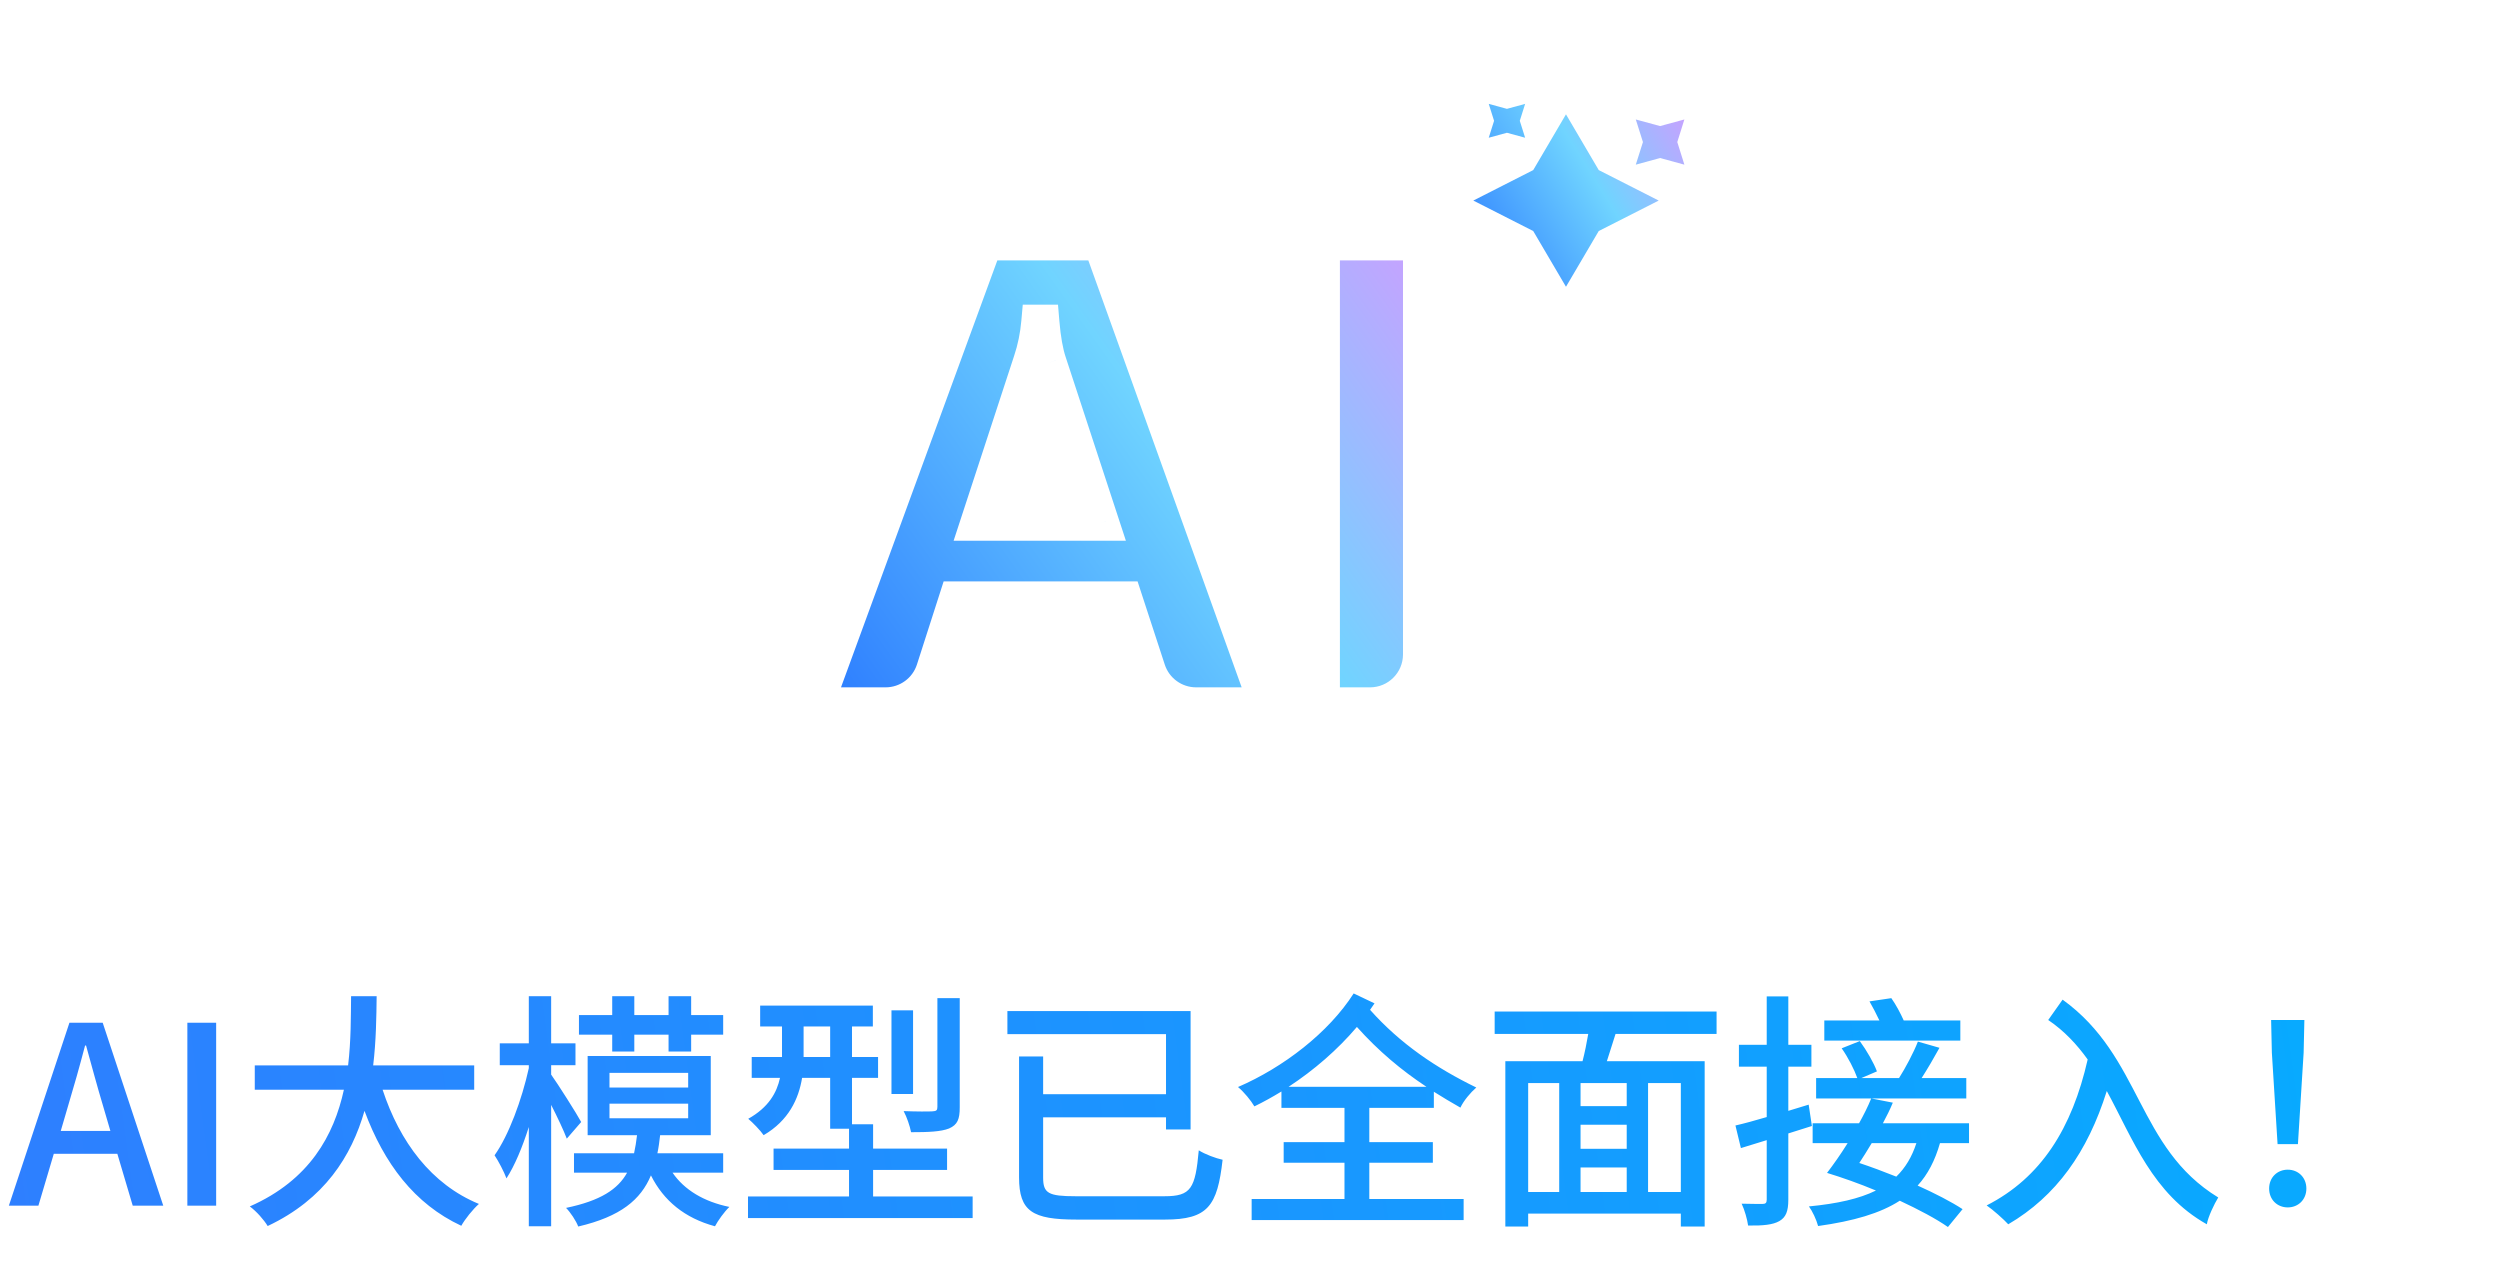 <svg width="141" height="72" viewBox="0 0 141 72" fill="none" xmlns="http://www.w3.org/2000/svg">
<g filter="url(#filter0_d_11022_2796)">
<mask id="path-1-outside-1_11022_2796" maskUnits="userSpaceOnUse" x="44.001" y="12.688" width="38" height="29" fill="black">
<rect fill="white" x="44.001" y="12.688" width="38" height="29"/>
<path fill-rule="evenodd" clip-rule="evenodd" d="M67.459 39.766H71.451L62.312 14.318C62.177 13.94 61.818 13.688 61.416 13.688H56.216C55.817 13.688 55.459 13.937 55.322 14.312L46.001 39.766H49.948C51.189 39.766 52.288 38.964 52.668 37.782L53.951 33.789H63.433L64.743 37.796C65.127 38.971 66.223 39.766 67.459 39.766ZM59.155 20.455L62.12 29.496H55.164L58.145 20.388C58.381 19.681 58.532 18.946 58.599 18.183H58.751C58.83 19.125 58.964 19.883 59.155 20.455ZM80.129 36.908V13.688H74.571V39.766H77.272C78.85 39.766 80.129 38.486 80.129 36.908Z"/>
</mask>
<path fill-rule="evenodd" clip-rule="evenodd" d="M67.459 39.766H71.451L62.312 14.318C62.177 13.94 61.818 13.688 61.416 13.688H56.216C55.817 13.688 55.459 13.937 55.322 14.312L46.001 39.766H49.948C51.189 39.766 52.288 38.964 52.668 37.782L53.951 33.789H63.433L64.743 37.796C65.127 38.971 66.223 39.766 67.459 39.766ZM59.155 20.455L62.12 29.496H55.164L58.145 20.388C58.381 19.681 58.532 18.946 58.599 18.183H58.751C58.83 19.125 58.964 19.883 59.155 20.455ZM80.129 36.908V13.688H74.571V39.766H77.272C78.85 39.766 80.129 38.486 80.129 36.908Z" fill="url(#paint0_linear_11022_2796)"/>
<path d="M71.451 39.766V40.766H72.872L72.392 39.428L71.451 39.766ZM62.312 14.318L61.371 14.656L61.371 14.656L62.312 14.318ZM55.322 14.312L56.261 14.656L56.261 14.656L55.322 14.312ZM46.001 39.766L45.062 39.422L44.57 40.766H46.001V39.766ZM52.668 37.782L51.716 37.477L51.716 37.477L52.668 37.782ZM53.951 33.789V32.789H53.222L52.999 33.483L53.951 33.789ZM63.433 33.789L64.384 33.478L64.159 32.789H63.433V33.789ZM64.743 37.796L63.793 38.107L63.793 38.107L64.743 37.796ZM62.12 29.496V30.496H63.5L63.07 29.184L62.12 29.496ZM59.155 20.455L60.106 20.144L60.104 20.139L59.155 20.455ZM55.164 29.496L54.213 29.185L53.784 30.496H55.164V29.496ZM58.145 20.388L57.196 20.072L57.194 20.077L58.145 20.388ZM58.599 18.183V17.183H57.684L57.603 18.095L58.599 18.183ZM58.751 18.183L59.748 18.099L59.671 17.183H58.751V18.183ZM80.129 13.688H81.129V12.688H80.129V13.688ZM74.571 13.688V12.688H73.571V13.688H74.571ZM74.571 39.766H73.571V40.766H74.571V39.766ZM71.451 38.766H67.459V40.766H71.451V38.766ZM61.371 14.656L70.51 40.104L72.392 39.428L63.254 13.98L61.371 14.656ZM61.416 14.688C61.396 14.688 61.378 14.675 61.371 14.656L63.254 13.98C62.975 13.205 62.24 12.688 61.416 12.688V14.688ZM56.216 14.688H61.416V12.688H56.216V14.688ZM56.261 14.656C56.254 14.675 56.236 14.688 56.216 14.688V12.688C55.397 12.688 54.665 13.199 54.383 13.969L56.261 14.656ZM46.94 40.11L56.261 14.656L54.383 13.969L45.062 39.422L46.94 40.11ZM49.948 38.766H46.001V40.766H49.948V38.766ZM51.716 37.477C51.469 38.245 50.755 38.766 49.948 38.766V40.766C51.623 40.766 53.107 39.684 53.62 38.088L51.716 37.477ZM52.999 33.483L51.716 37.477L53.62 38.088L54.903 34.095L52.999 33.483ZM63.433 32.789H53.951V34.789H63.433V32.789ZM65.694 37.486L64.384 33.478L62.483 34.1L63.793 38.107L65.694 37.486ZM67.459 38.766C66.656 38.766 65.944 38.249 65.694 37.486L63.793 38.107C64.311 39.693 65.791 40.766 67.459 40.766V38.766ZM63.07 29.184L60.106 20.144L58.205 20.767L61.169 29.808L63.07 29.184ZM55.164 30.496H62.12V28.496H55.164V30.496ZM57.194 20.077L54.213 29.185L56.114 29.807L59.095 20.699L57.194 20.077ZM57.603 18.095C57.543 18.782 57.407 19.441 57.196 20.072L59.093 20.704C59.355 19.921 59.522 19.109 59.596 18.27L57.603 18.095ZM58.751 17.183H58.599V19.183H58.751V17.183ZM60.104 20.139C59.948 19.672 59.823 19.002 59.748 18.099L57.755 18.266C57.837 19.248 57.981 20.094 58.207 20.772L60.104 20.139ZM79.129 13.688V36.908H81.129V13.688H79.129ZM74.571 14.688H80.129V12.688H74.571V14.688ZM75.571 39.766V13.688H73.571V39.766H75.571ZM77.272 38.766H74.571V40.766H77.272V38.766ZM79.129 36.908C79.129 37.934 78.298 38.766 77.272 38.766V40.766C79.403 40.766 81.129 39.039 81.129 36.908H79.129Z" fill="white" mask="url(#path-1-outside-1_11022_2796)"/>
</g>
<path d="M93.55 11.312L90.169 13.03L88.321 16.173L86.474 13.03L83.095 11.312L86.474 9.593L88.321 6.448L90.169 9.593L93.55 11.312ZM93.629 7.11L94.999 6.738L94.599 8.012L94.999 9.287L93.629 8.912L92.259 9.287L92.662 8.012L92.259 6.738L93.629 7.11ZM84.991 6.139L86.017 5.859L85.716 6.814L86.017 7.768L84.991 7.488L83.965 7.768L84.266 6.814L83.965 5.859L84.991 6.139Z" fill="white"/>
<path d="M93.55 11.312L90.169 13.03L88.321 16.173L86.474 13.03L83.095 11.312L86.474 9.593L88.321 6.448L90.169 9.593L93.55 11.312ZM93.629 7.11L94.999 6.738L94.599 8.012L94.999 9.287L93.629 8.912L92.259 9.287L92.662 8.012L92.259 6.738L93.629 7.11ZM84.991 6.139L86.017 5.859L85.716 6.814L86.017 7.768L84.991 7.488L83.965 7.768L84.266 6.814L83.965 5.859L84.991 6.139Z" fill="url(#paint1_linear_11022_2796)"/>
<path d="M0.5 68L3.916 57.682H5.792L9.208 68H7.486L6.618 65.074H3.034L2.166 68H0.5ZM3.426 63.786H6.226L5.82 62.4C5.484 61.28 5.176 60.132 4.854 58.97H4.798C4.49 60.146 4.168 61.28 3.832 62.4L3.426 63.786ZM10.567 68V57.682H12.191V68H10.567ZM19.801 56.184H21.243C21.229 57.332 21.215 58.69 21.047 60.09H26.745V61.462H21.579C22.545 64.402 24.323 66.796 27.011 67.902C26.675 68.196 26.227 68.756 26.017 69.134C23.371 67.902 21.663 65.62 20.557 62.652C19.829 65.2 18.303 67.636 15.097 69.148C14.887 68.798 14.467 68.322 14.089 68.042C17.463 66.558 18.835 64.024 19.395 61.462H14.369V60.09H19.633C19.801 58.676 19.787 57.318 19.801 56.184ZM34.375 62.246V63.072H38.813V62.246H34.375ZM34.375 60.51V61.336H38.813V60.51H34.375ZM37.707 56.184H38.981V57.248H40.787V58.354H38.981V59.306H37.707V58.354H35.775V59.306H34.529V58.354H32.653V57.248H34.529V56.184H35.775V57.248H37.707V56.184ZM33.143 59.558H40.087V64.024H37.231C37.189 64.388 37.147 64.724 37.077 65.046H40.787V66.138H37.931C38.589 67.104 39.695 67.776 41.137 68.07C40.857 68.336 40.493 68.84 40.325 69.162C38.617 68.7 37.427 67.72 36.713 66.292C36.139 67.664 35.005 68.616 32.611 69.176C32.499 68.868 32.177 68.378 31.925 68.126C33.871 67.72 34.851 67.076 35.369 66.138H32.373V65.046H35.761C35.831 64.724 35.887 64.388 35.929 64.024H33.143V59.558ZM29.825 56.184H31.085V58.844H32.457V60.076H31.085V60.608C31.449 61.112 32.541 62.834 32.779 63.282L31.967 64.22C31.799 63.772 31.435 63.002 31.085 62.316V69.162H29.825V63.562C29.461 64.71 29.027 65.746 28.565 66.46C28.425 66.082 28.117 65.494 27.893 65.158C28.691 64.038 29.433 62.022 29.825 60.244V60.076H28.187V58.844H29.825V56.184ZM50.279 56.982H51.497V61.7H50.279V56.982ZM52.869 56.296H54.129V62.456C54.129 63.128 54.003 63.436 53.527 63.646C53.065 63.828 52.365 63.856 51.385 63.856C51.315 63.506 51.147 63.002 50.965 62.666C51.693 62.694 52.379 62.694 52.589 62.68C52.813 62.666 52.869 62.624 52.869 62.428V56.296ZM46.821 57.892H45.323V59.614H46.821V57.892ZM43.629 64.78H47.885V63.66H46.821V60.79H45.239C45.043 61.98 44.483 63.198 43.069 64.024C42.901 63.772 42.439 63.296 42.201 63.1C43.349 62.456 43.811 61.63 43.993 60.79H42.397V59.614H44.105V57.892H42.873V56.716H49.229V57.892H48.053V59.614H49.523V60.79H48.053V63.408H49.243V64.78H53.415V65.984H49.243V67.482H54.857V68.7H42.187V67.482H47.885V65.984H43.629V64.78ZM56.817 57.024H67.149V63.702H65.763V63.016H58.833V66.418C58.833 67.3 59.127 67.468 60.667 67.468C61.395 67.468 64.797 67.468 65.679 67.468C67.177 67.468 67.415 67.034 67.611 64.878C67.961 65.102 68.563 65.326 68.955 65.41C68.661 68.014 68.129 68.784 65.707 68.784C65.091 68.784 61.269 68.784 60.709 68.784C58.231 68.784 57.475 68.322 57.475 66.404V59.586H58.833V61.714H65.763V58.326H56.817V57.024ZM76.347 56.03L77.523 56.59L77.271 56.954C78.979 58.872 80.995 60.23 83.263 61.336C82.941 61.616 82.549 62.078 82.367 62.47C81.849 62.176 81.359 61.882 80.869 61.574V62.484H77.229V64.416H80.813V65.578H77.229V67.622H82.549V68.812H70.593V67.622H75.829V65.578H72.399V64.416H75.829V62.484H72.273V61.56C71.769 61.868 71.265 62.148 70.747 62.4C70.551 62.064 70.173 61.602 69.823 61.308C72.385 60.202 74.933 58.242 76.347 56.03ZM72.679 61.294H80.449C79.035 60.356 77.761 59.292 76.529 57.92C75.437 59.208 74.107 60.356 72.679 61.294ZM89.143 63.436V64.794H91.747V63.436H89.143ZM89.143 62.386H91.747V61.084H89.143V62.386ZM89.143 65.844V67.23H91.747V65.844H89.143ZM84.299 57.052H96.815V58.312H91.117L90.627 59.852H96.143V69.176H94.799V68.448H86.189V69.176H84.901V59.852H89.255C89.381 59.362 89.493 58.816 89.577 58.312H84.299V57.052ZM86.189 67.23H87.939V61.084H86.189V67.23ZM94.799 67.23V61.084H92.951V67.23H94.799ZM99.643 56.198H100.861V58.928H102.163V60.16H100.861V62.652L102.009 62.302L102.191 63.506L100.861 63.926V67.664C100.861 68.322 100.721 68.658 100.357 68.868C99.993 69.078 99.433 69.134 98.593 69.12C98.551 68.798 98.397 68.238 98.229 67.888C98.761 67.902 99.251 67.902 99.405 67.902C99.573 67.902 99.643 67.846 99.643 67.664V64.304L98.187 64.752L97.879 63.478C98.369 63.366 98.985 63.198 99.643 63.002V60.16H98.075V58.928H99.643V56.198ZM105.439 56.478L106.671 56.296C106.937 56.674 107.189 57.15 107.371 57.556H110.563V58.69H102.891V57.556H105.999C105.831 57.192 105.621 56.8 105.439 56.478ZM108.169 58.746L109.387 59.096C109.065 59.684 108.701 60.3 108.379 60.804H110.899V61.952H102.429V60.804H104.753C104.585 60.328 104.235 59.642 103.871 59.124L104.893 58.718C105.285 59.25 105.691 59.964 105.859 60.426L104.977 60.804H107.105C107.469 60.23 107.931 59.362 108.169 58.746ZM103.045 66.152C103.409 65.676 103.815 65.102 104.207 64.472H102.233V63.352H104.851C105.117 62.876 105.355 62.4 105.537 61.952L106.755 62.19C106.601 62.568 106.405 62.96 106.195 63.352H111.053V64.472H109.415C109.135 65.452 108.729 66.236 108.155 66.866C109.149 67.314 110.045 67.776 110.689 68.196L109.863 69.204C109.205 68.742 108.225 68.224 107.147 67.72C106.041 68.434 104.543 68.868 102.541 69.148C102.443 68.784 102.219 68.308 102.023 68.042C103.633 67.888 104.865 67.608 105.803 67.146C104.865 66.754 103.913 66.418 103.045 66.152ZM108.085 64.472H105.565C105.327 64.864 105.089 65.256 104.865 65.592C105.537 65.816 106.251 66.082 106.951 66.362C107.469 65.858 107.833 65.242 108.085 64.472ZM115.519 57.528L116.331 56.38C120.811 59.614 120.503 64.724 125.109 67.538C124.885 67.902 124.535 68.63 124.465 69.05C121.399 67.328 120.307 64.262 118.823 61.532C117.745 64.976 115.967 67.468 113.265 69.05C113.027 68.784 112.397 68.224 112.047 67.986C115.127 66.418 116.863 63.632 117.745 59.754C117.143 58.914 116.429 58.144 115.519 57.528ZM128.455 64.528L128.133 59.376L128.091 57.528H129.967L129.925 59.376L129.603 64.528H128.455ZM129.029 68.098C128.441 68.098 127.979 67.664 127.979 67.034C127.979 66.404 128.441 65.97 129.029 65.97C129.617 65.97 130.079 66.404 130.079 67.034C130.079 67.664 129.617 68.098 129.029 68.098Z" fill="url(#paint2_linear_11022_2796)"/>
<defs>
<filter id="filter0_d_11022_2796" x="32.57" y="0.688" width="60.56" height="52.078" filterUnits="userSpaceOnUse" color-interpolation-filters="sRGB">
<feFlood flood-opacity="0" result="BackgroundImageFix"/>
<feColorMatrix in="SourceAlpha" type="matrix" values="0 0 0 0 0 0 0 0 0 0 0 0 0 0 0 0 0 0 127 0" result="hardAlpha"/>
<feOffset/>
<feGaussianBlur stdDeviation="6"/>
<feComposite in2="hardAlpha" operator="out"/>
<feColorMatrix type="matrix" values="0 0 0 0 1 0 0 0 0 1 0 0 0 0 1 0 0 0 1 0"/>
<feBlend mode="normal" in2="BackgroundImageFix" result="effect1_dropShadow_11022_2796"/>
<feBlend mode="normal" in="SourceGraphic" in2="effect1_dropShadow_11022_2796" result="shape"/>
</filter>
<linearGradient id="paint0_linear_11022_2796" x1="45.811" y1="37.213" x2="81.138" y2="12.055" gradientUnits="userSpaceOnUse">
<stop stop-color="#2E7FFF"/>
<stop offset="0.544" stop-color="#70D4FF"/>
<stop offset="1" stop-color="#D39BFF"/>
</linearGradient>
<linearGradient id="paint1_linear_11022_2796" x1="83.029" y1="15.163" x2="96.32" y2="6.853" gradientUnits="userSpaceOnUse">
<stop stop-color="#2E7FFF"/>
<stop offset="0.544" stop-color="#70D4FF"/>
<stop offset="1" stop-color="#D39BFF"/>
</linearGradient>
<linearGradient id="paint2_linear_11022_2796" x1="154.327" y1="30" x2="-2.318" y2="51.42" gradientUnits="userSpaceOnUse">
<stop stop-color="#00B3FF"/>
<stop offset="1" stop-color="#2E7FFF"/>
</linearGradient>
</defs>
</svg>
